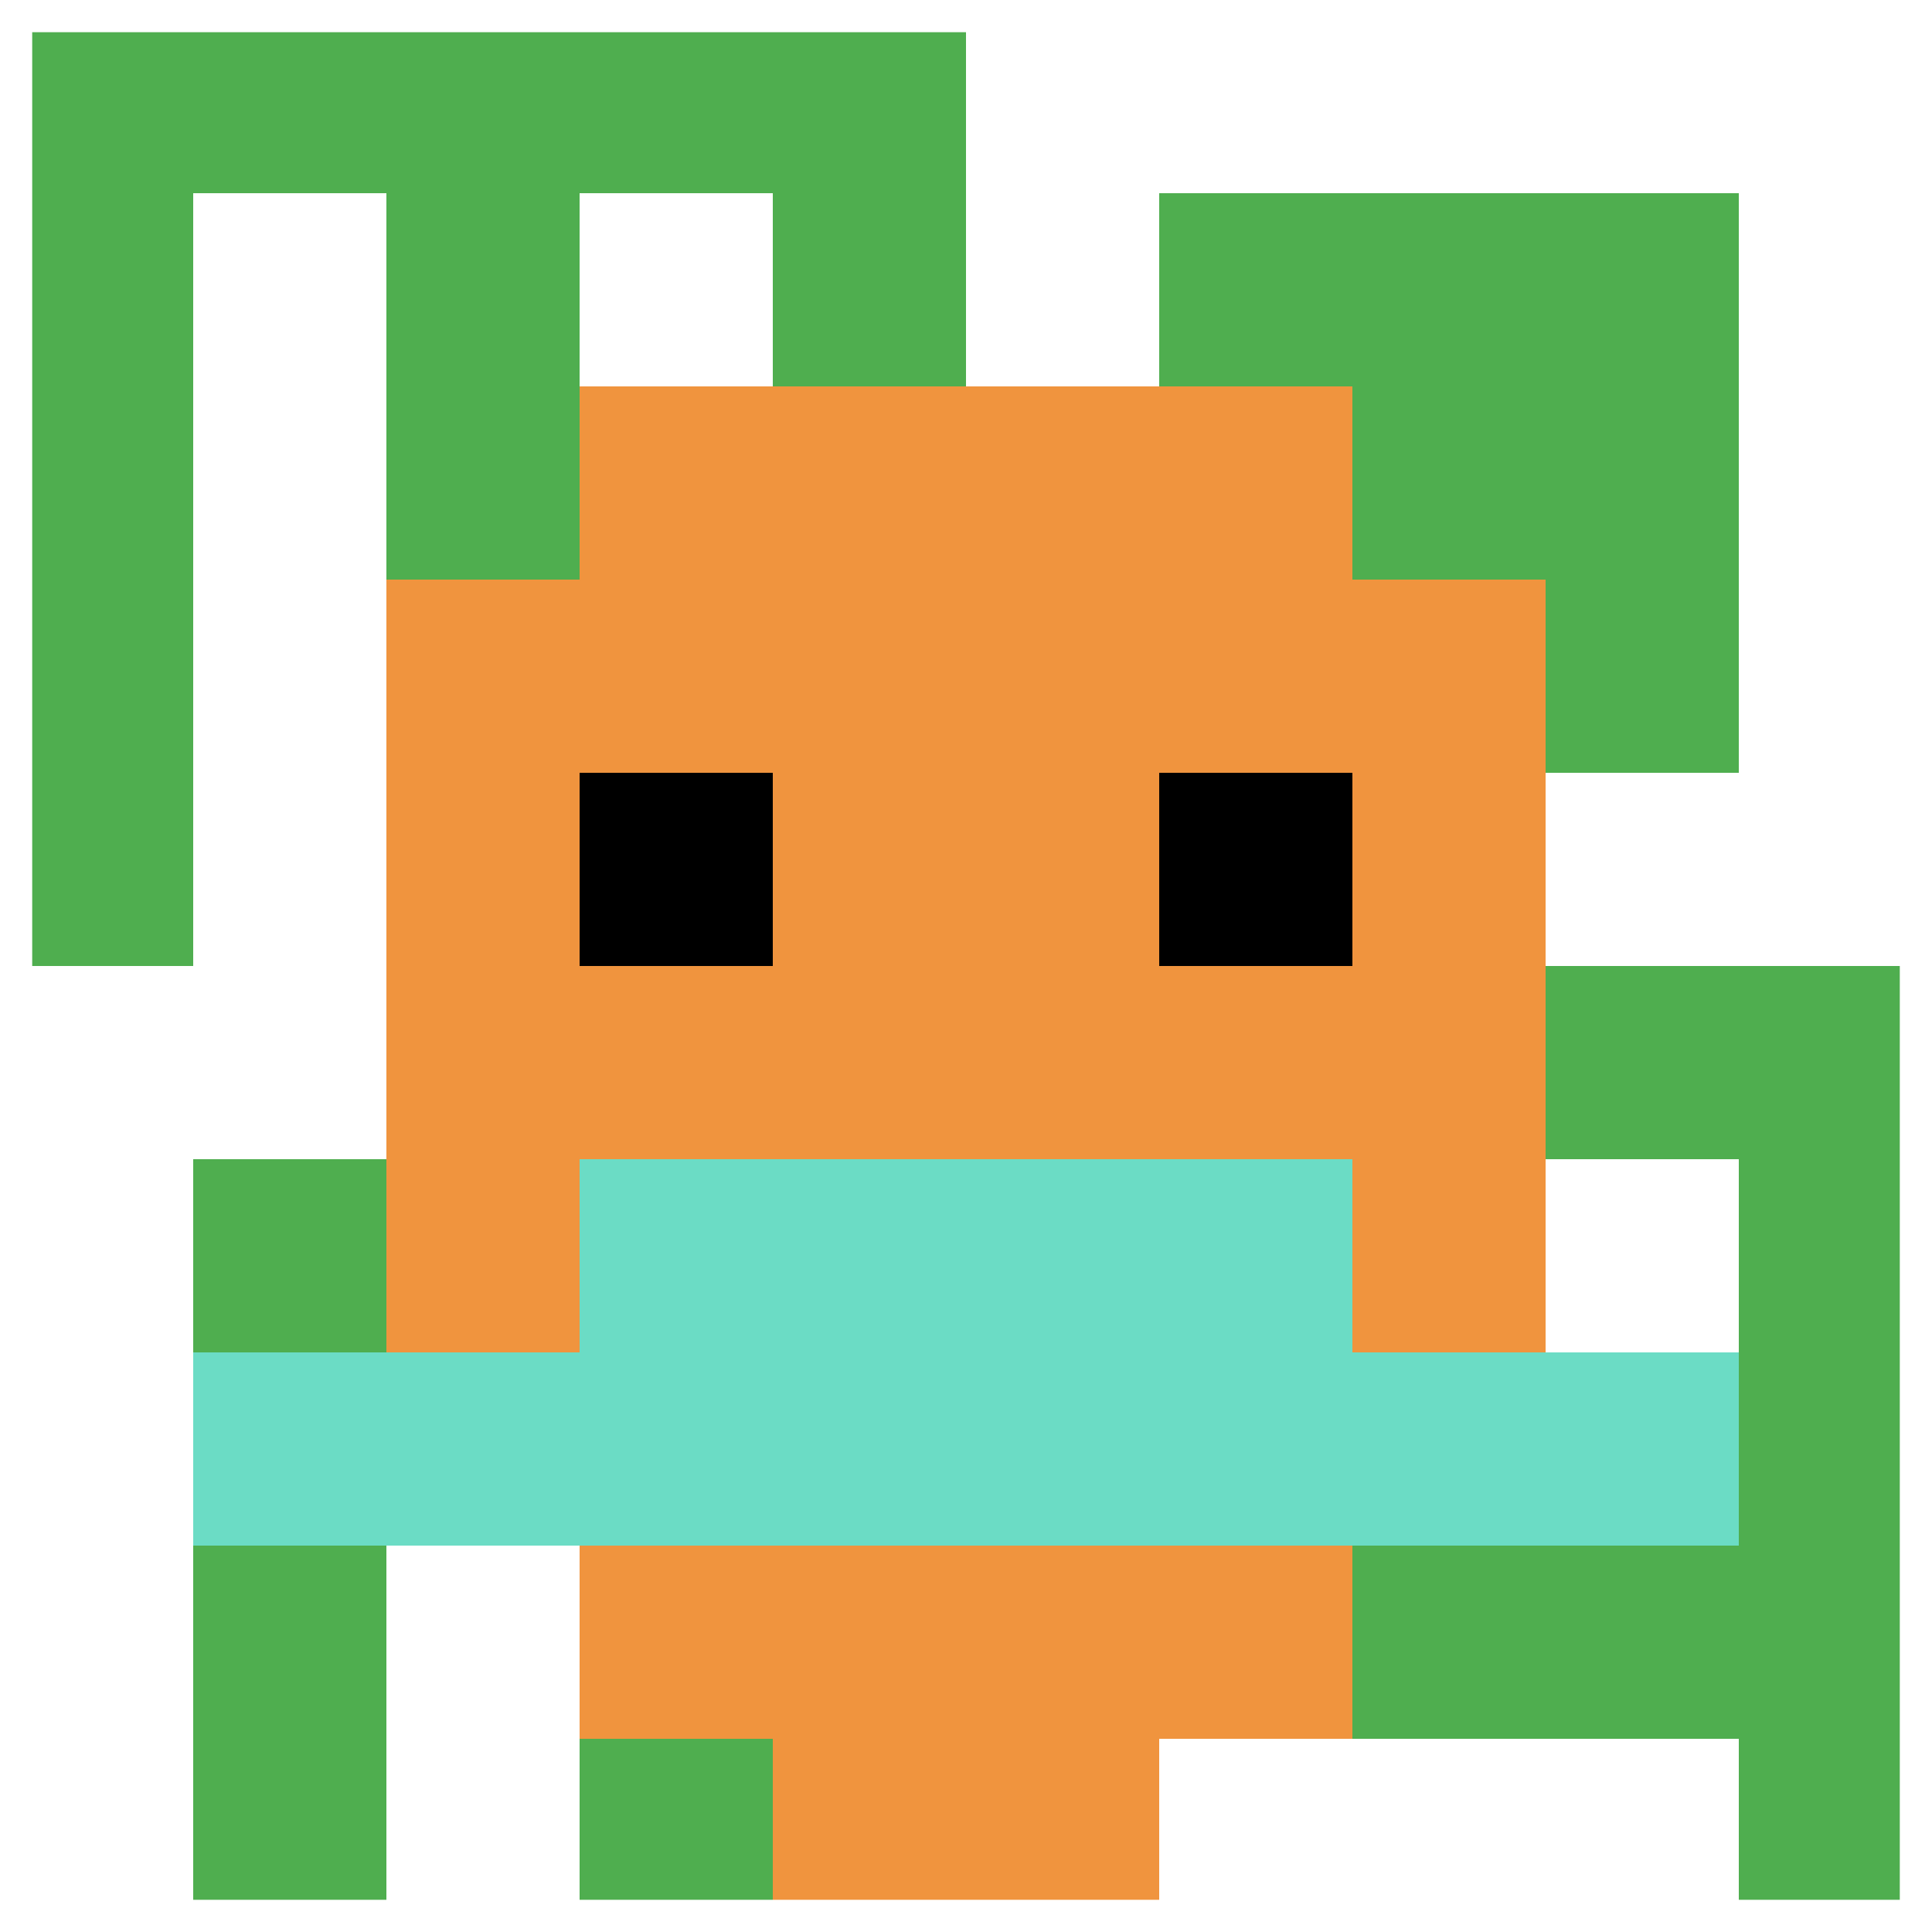 <svg xmlns="http://www.w3.org/2000/svg" version="1.1" width="940" height="940"><title>'goose-pfp-756572' by Dmitri Cherniak</title><desc>seed=756572
backgroundColor=#ffffff
padding=20
innerPadding=0
timeout=500
dimension=1
border=true
Save=function(){return n.handleSave()}
frame=422

Rendered at Wed Oct 04 2023 11:45:19 GMT+0800 (中国标准时间)
Generated in &lt;1ms
</desc><defs></defs><rect width="100%" height="100%" fill="#ffffff"></rect><g><g id="0-0"><rect x="0" y="0" height="940" width="940" fill="#ffffff"></rect><g><rect id="0-0-0-0-5-1" x="0" y="0" width="470" height="94" fill="#4FAE4F"></rect><rect id="0-0-0-0-1-5" x="0" y="0" width="94" height="470" fill="#4FAE4F"></rect><rect id="0-0-2-0-1-5" x="188" y="0" width="94" height="470" fill="#4FAE4F"></rect><rect id="0-0-4-0-1-5" x="376" y="0" width="94" height="470" fill="#4FAE4F"></rect><rect id="0-0-6-1-3-3" x="564" y="94" width="282" height="282" fill="#4FAE4F"></rect><rect id="0-0-1-6-1-4" x="94" y="564" width="94" height="376" fill="#4FAE4F"></rect><rect id="0-0-3-6-1-4" x="282" y="564" width="94" height="376" fill="#4FAE4F"></rect><rect id="0-0-5-5-5-1" x="470" y="470" width="470" height="94" fill="#4FAE4F"></rect><rect id="0-0-5-8-5-1" x="470" y="752" width="470" height="94" fill="#4FAE4F"></rect><rect id="0-0-5-5-1-5" x="470" y="470" width="94" height="470" fill="#4FAE4F"></rect><rect id="0-0-9-5-1-5" x="846" y="470" width="94" height="470" fill="#4FAE4F"></rect></g><g><rect id="0-0-3-2-4-7" x="282" y="188" width="376" height="658" fill="#F0943E"></rect><rect id="0-0-2-3-6-5" x="188" y="282" width="564" height="470" fill="#F0943E"></rect><rect id="0-0-4-8-2-2" x="376" y="752" width="188" height="188" fill="#F0943E"></rect><rect id="0-0-1-7-8-1" x="94" y="658" width="752" height="94" fill="#6BDCC5"></rect><rect id="0-0-3-6-4-2" x="282" y="564" width="376" height="188" fill="#6BDCC5"></rect><rect id="0-0-3-4-1-1" x="282" y="376" width="94" height="94" fill="#000000"></rect><rect id="0-0-6-4-1-1" x="564" y="376" width="94" height="94" fill="#000000"></rect></g><rect x="0" y="0" stroke="white" stroke-width="31.333" height="940" width="940" fill="none"></rect></g></g></svg>